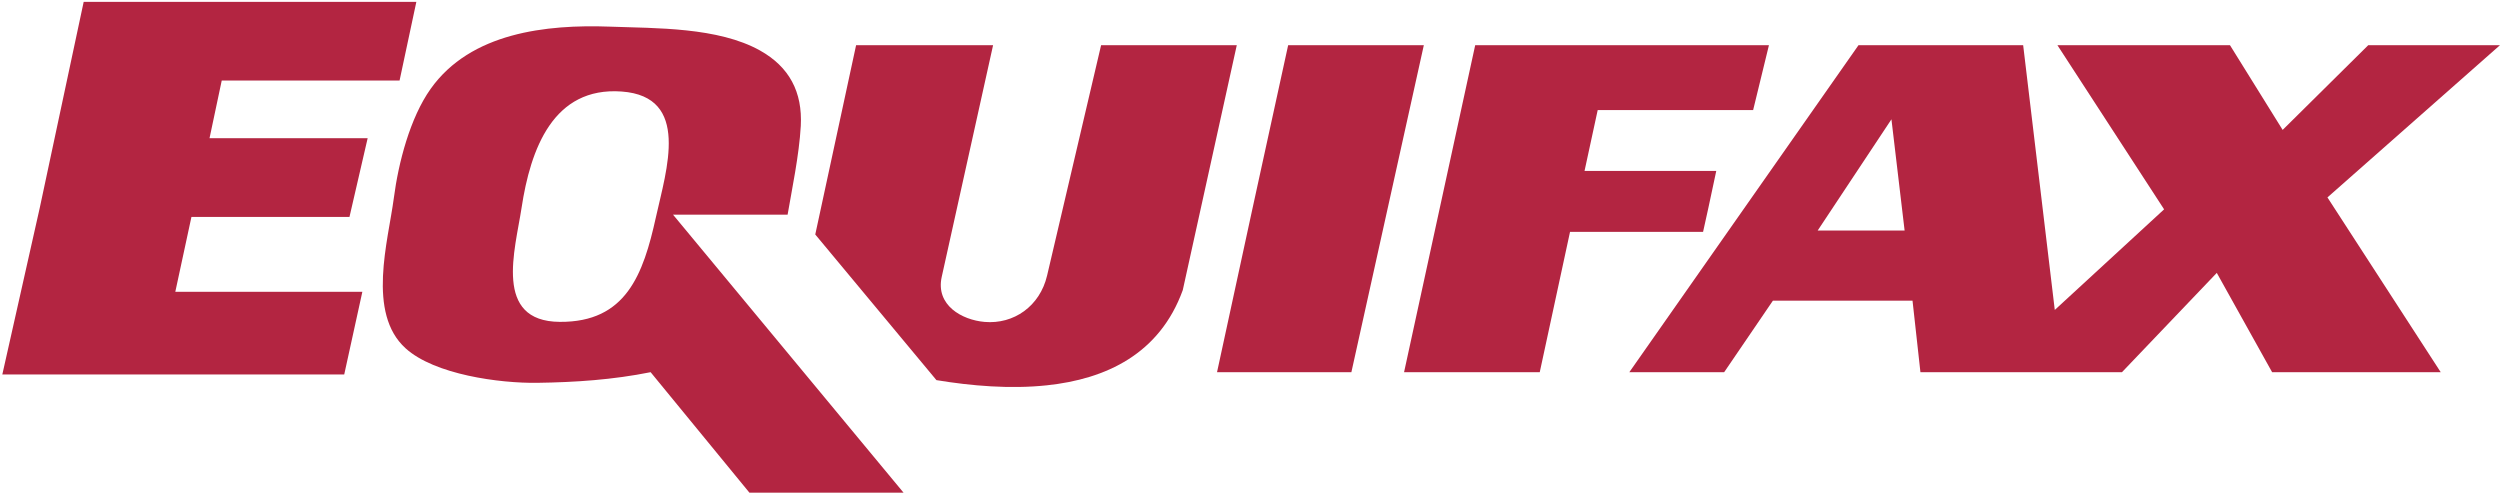 <svg width="340" height="67" viewBox="0 0 340 67" fill="none" xmlns="http://www.w3.org/2000/svg">
<g clip-path="url(#clip0_1_3642)">
<path fill-rule="evenodd" clip-rule="evenodd" d="M54.09 10.644L56.239 0.563H11.632L5.72 28.29L0.704 50.618H46.565L48.894 39.996H23.457L25.785 29.191H47.282L49.61 19.108H28.112L29.904 10.644H54.09Z" fill="#B32541" stroke="#B32541" stroke-width="0.621" stroke-miterlimit="2.613"/>
<path fill-rule="evenodd" clip-rule="evenodd" d="M91.529 29.191H107.115C107.667 25.936 108.691 21.081 108.907 17.127C109.156 12.499 107.338 9.092 103.354 6.863C97.645 3.683 89.234 3.853 82.931 3.623C74.291 3.308 64.01 4.427 58.568 12.085C55.76 16.035 54.181 22.154 53.56 26.94C52.793 32.779 49.861 42.577 55.164 47.373C59.106 50.946 67.928 52.135 73.056 52.064C78.279 51.99 83.35 51.647 88.484 50.617L101.919 66.999H122.879L91.529 29.191ZM89.201 29.551C87.487 37.314 85.153 43.845 76.123 43.774C67.057 43.707 70.066 33.967 70.929 28.293C72.15 20.229 75.251 11.773 84.544 12.447C93.951 13.131 90.63 23.096 89.201 29.551Z" fill="#B32541"/>
<path fill-rule="evenodd" clip-rule="evenodd" d="M175.19 6.144L170.353 28.29L165.516 50.618H183.788L193.641 6.144H175.19Z" fill="#B32541"/>
<path fill-rule="evenodd" clip-rule="evenodd" d="M238.427 14.966L240.576 6.144H200.627L190.953 50.618H209.406L213.525 31.53H231.619L232.335 28.29L233.411 23.248H215.496L217.288 14.966H238.427Z" fill="#B32541"/>
<path fill-rule="evenodd" clip-rule="evenodd" d="M116.43 6.144H135.06L128.075 37.654C127.22 41.506 130.819 43.515 133.903 43.781C137.872 44.127 141.432 41.637 142.405 37.475L149.75 6.145H168.202L160.857 39.456C157.712 48.141 150.427 51.551 142.384 52.402C137.396 52.933 132.117 52.484 127.356 51.698L110.876 31.891L116.43 6.144Z" fill="#B32541"/>
<path fill-rule="evenodd" clip-rule="evenodd" d="M279.807 6.144H303.275L310.44 17.668L322.084 6.144H339.998L316.532 26.849L331.938 50.618H309.008L301.483 37.112L288.587 50.618H261.178L260.103 40.894H241.113L234.486 50.618H221.588L252.758 6.144H275.15L279.45 42.153L294.318 28.47L279.807 6.144ZM247.205 31.351L257.236 16.226L259.027 31.351H247.205Z" fill="#B32541"/>
</g>
<defs>
<clipPath id="clip0_1_3642">
<rect width="340" height="67" fill="white"/>
</clipPath>
</defs>
</svg>
